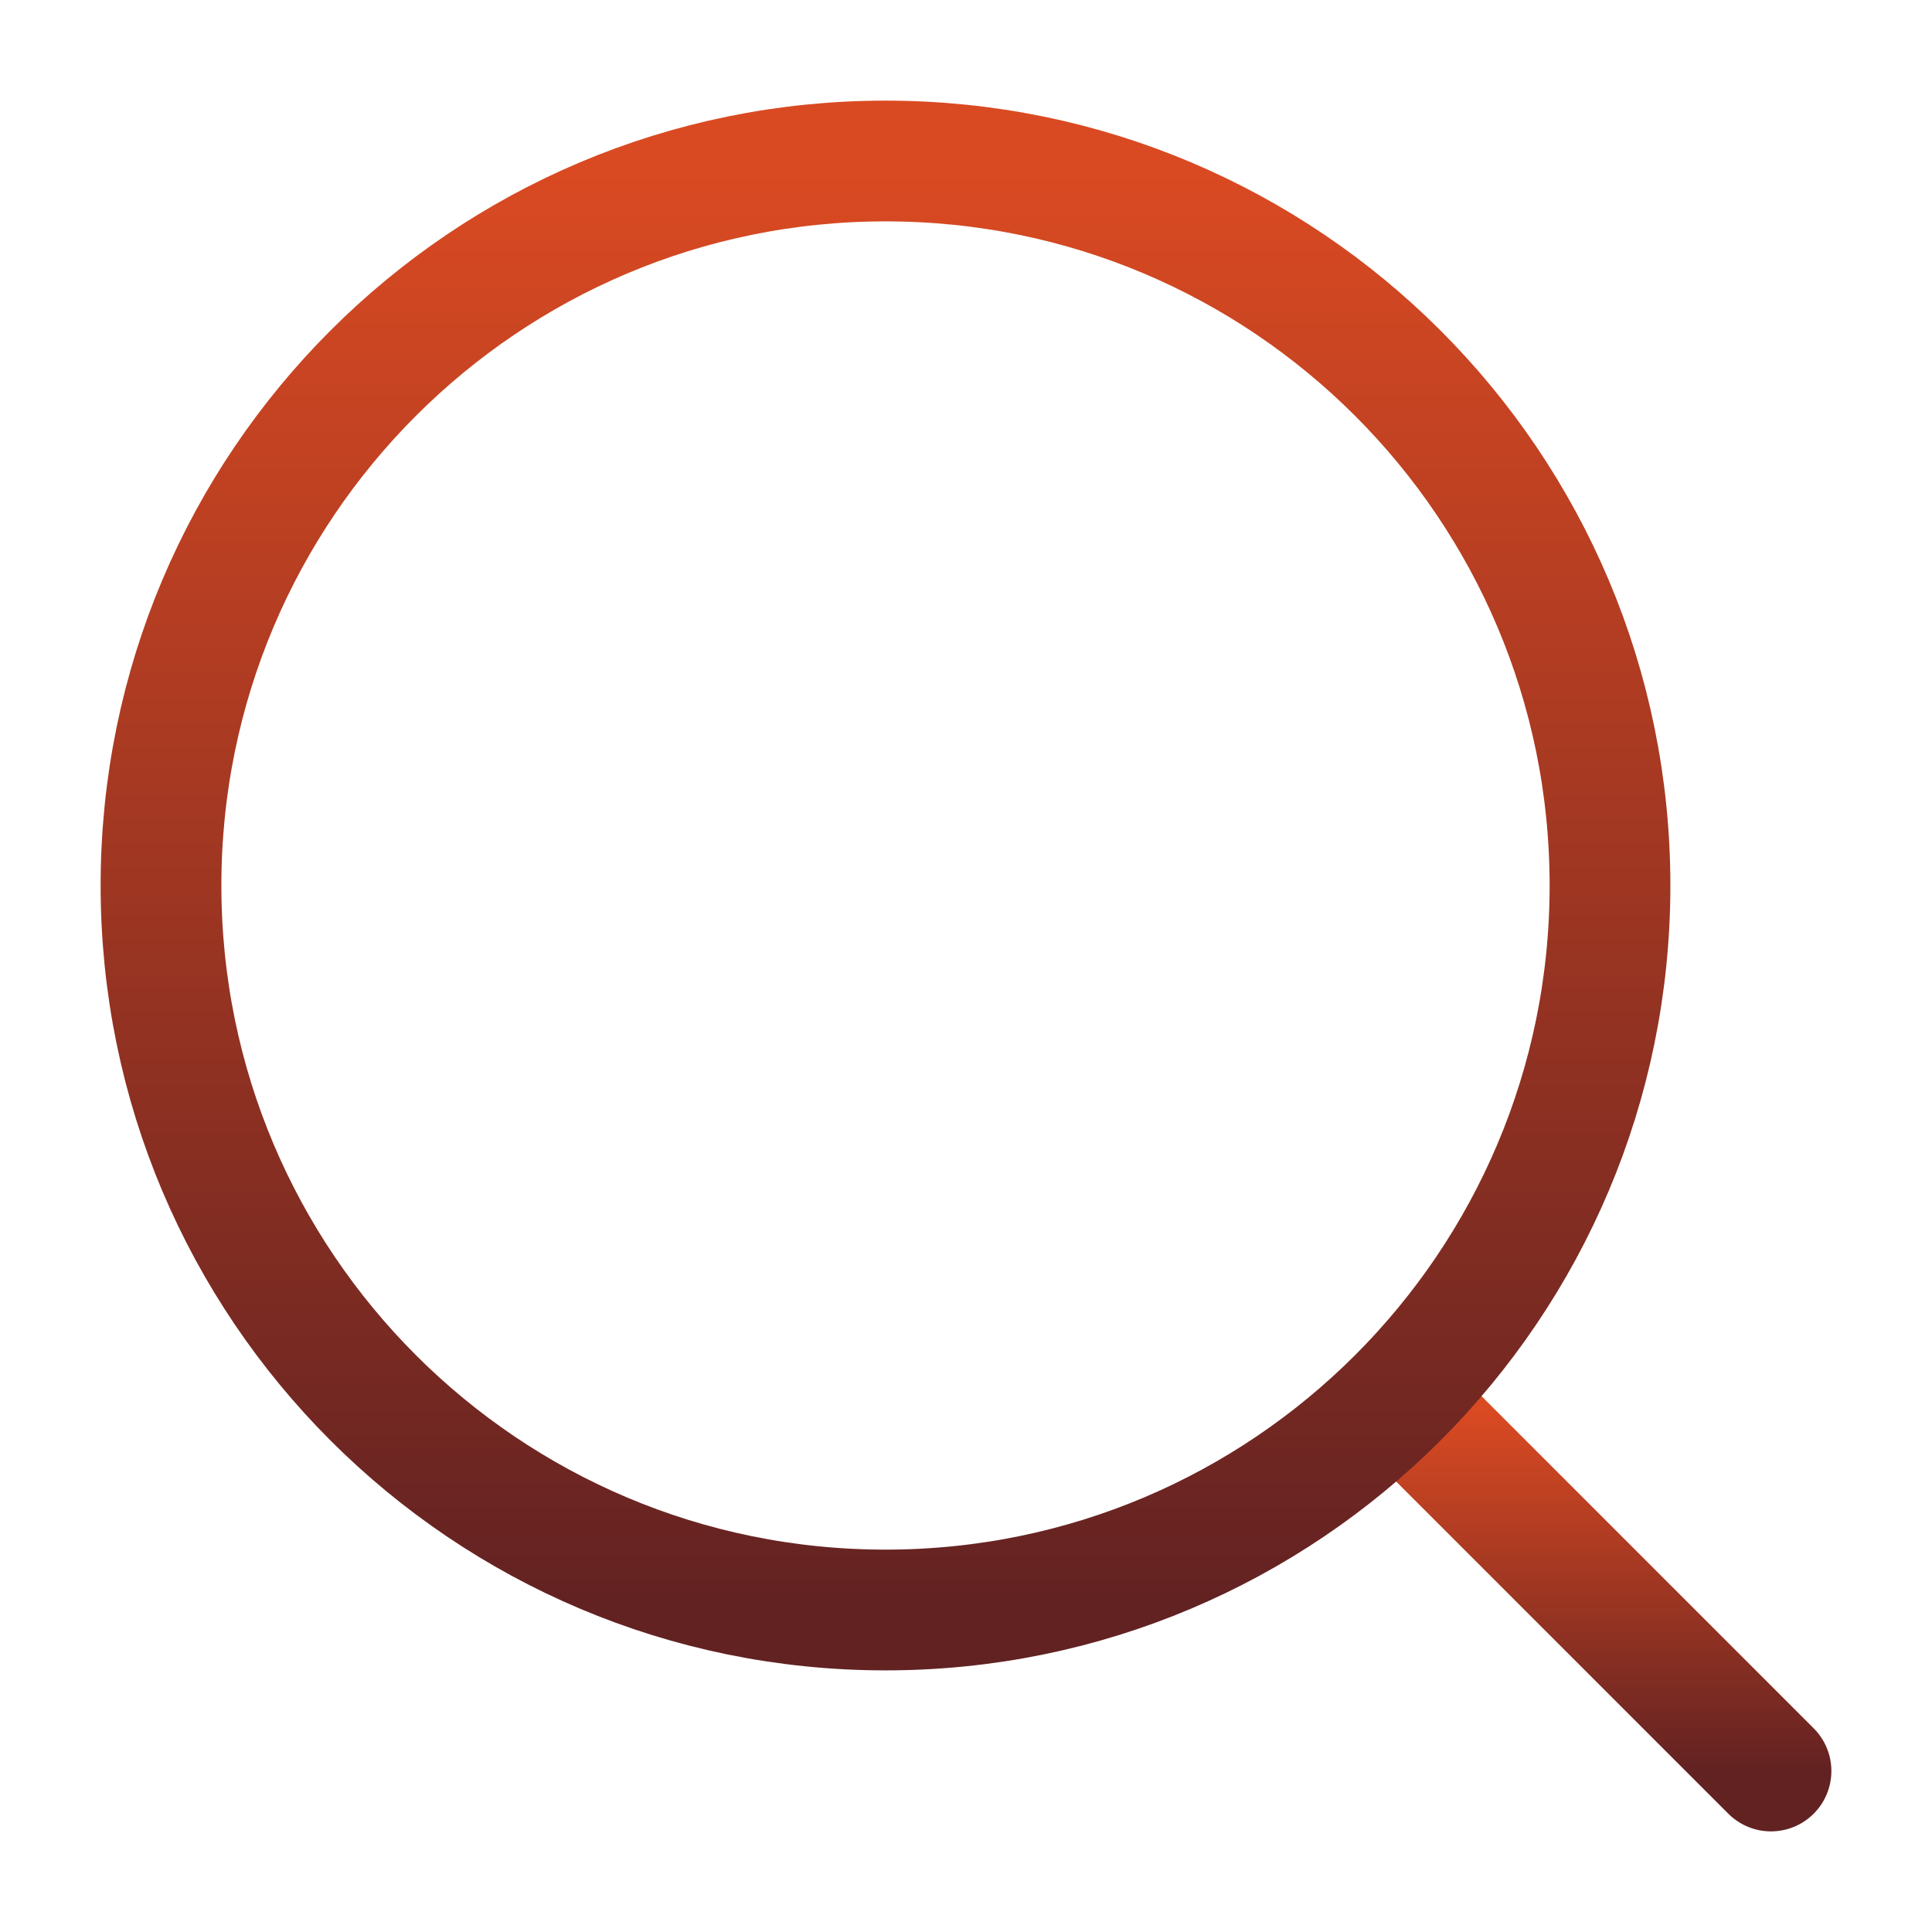 <svg width="24" height="24" viewBox="0 0 24 24" fill="none" xmlns="http://www.w3.org/2000/svg">
<path d="M17.5 17.5L22 22" stroke="url(#paint0_linear_2143_5969)" stroke-width="1.5" stroke-linecap="round" stroke-linejoin="round"/>
<path d="M20 11C20 6.029 15.971 2 11 2C6.029 2 2 6.029 2 11C2 15.971 6.029 20 11 20C15.971 20 20 15.971 20 11Z" stroke="url(#paint1_linear_2143_5969)" stroke-width="1.5" stroke-linejoin="round"/>
<defs>
<linearGradient id="paint0_linear_2143_5969" x1="19.75" y1="17.5" x2="19.75" y2="22" gradientUnits="userSpaceOnUse">
<stop stop-color="#DA4A22"/>
<stop offset="1" stop-color="#622222"/>
</linearGradient>
<linearGradient id="paint1_linear_2143_5969" x1="11" y1="2" x2="11" y2="20" gradientUnits="userSpaceOnUse">
<stop stop-color="#DA4A22"/>
<stop offset="1" stop-color="#622222"/>
</linearGradient>
</defs>
</svg>
